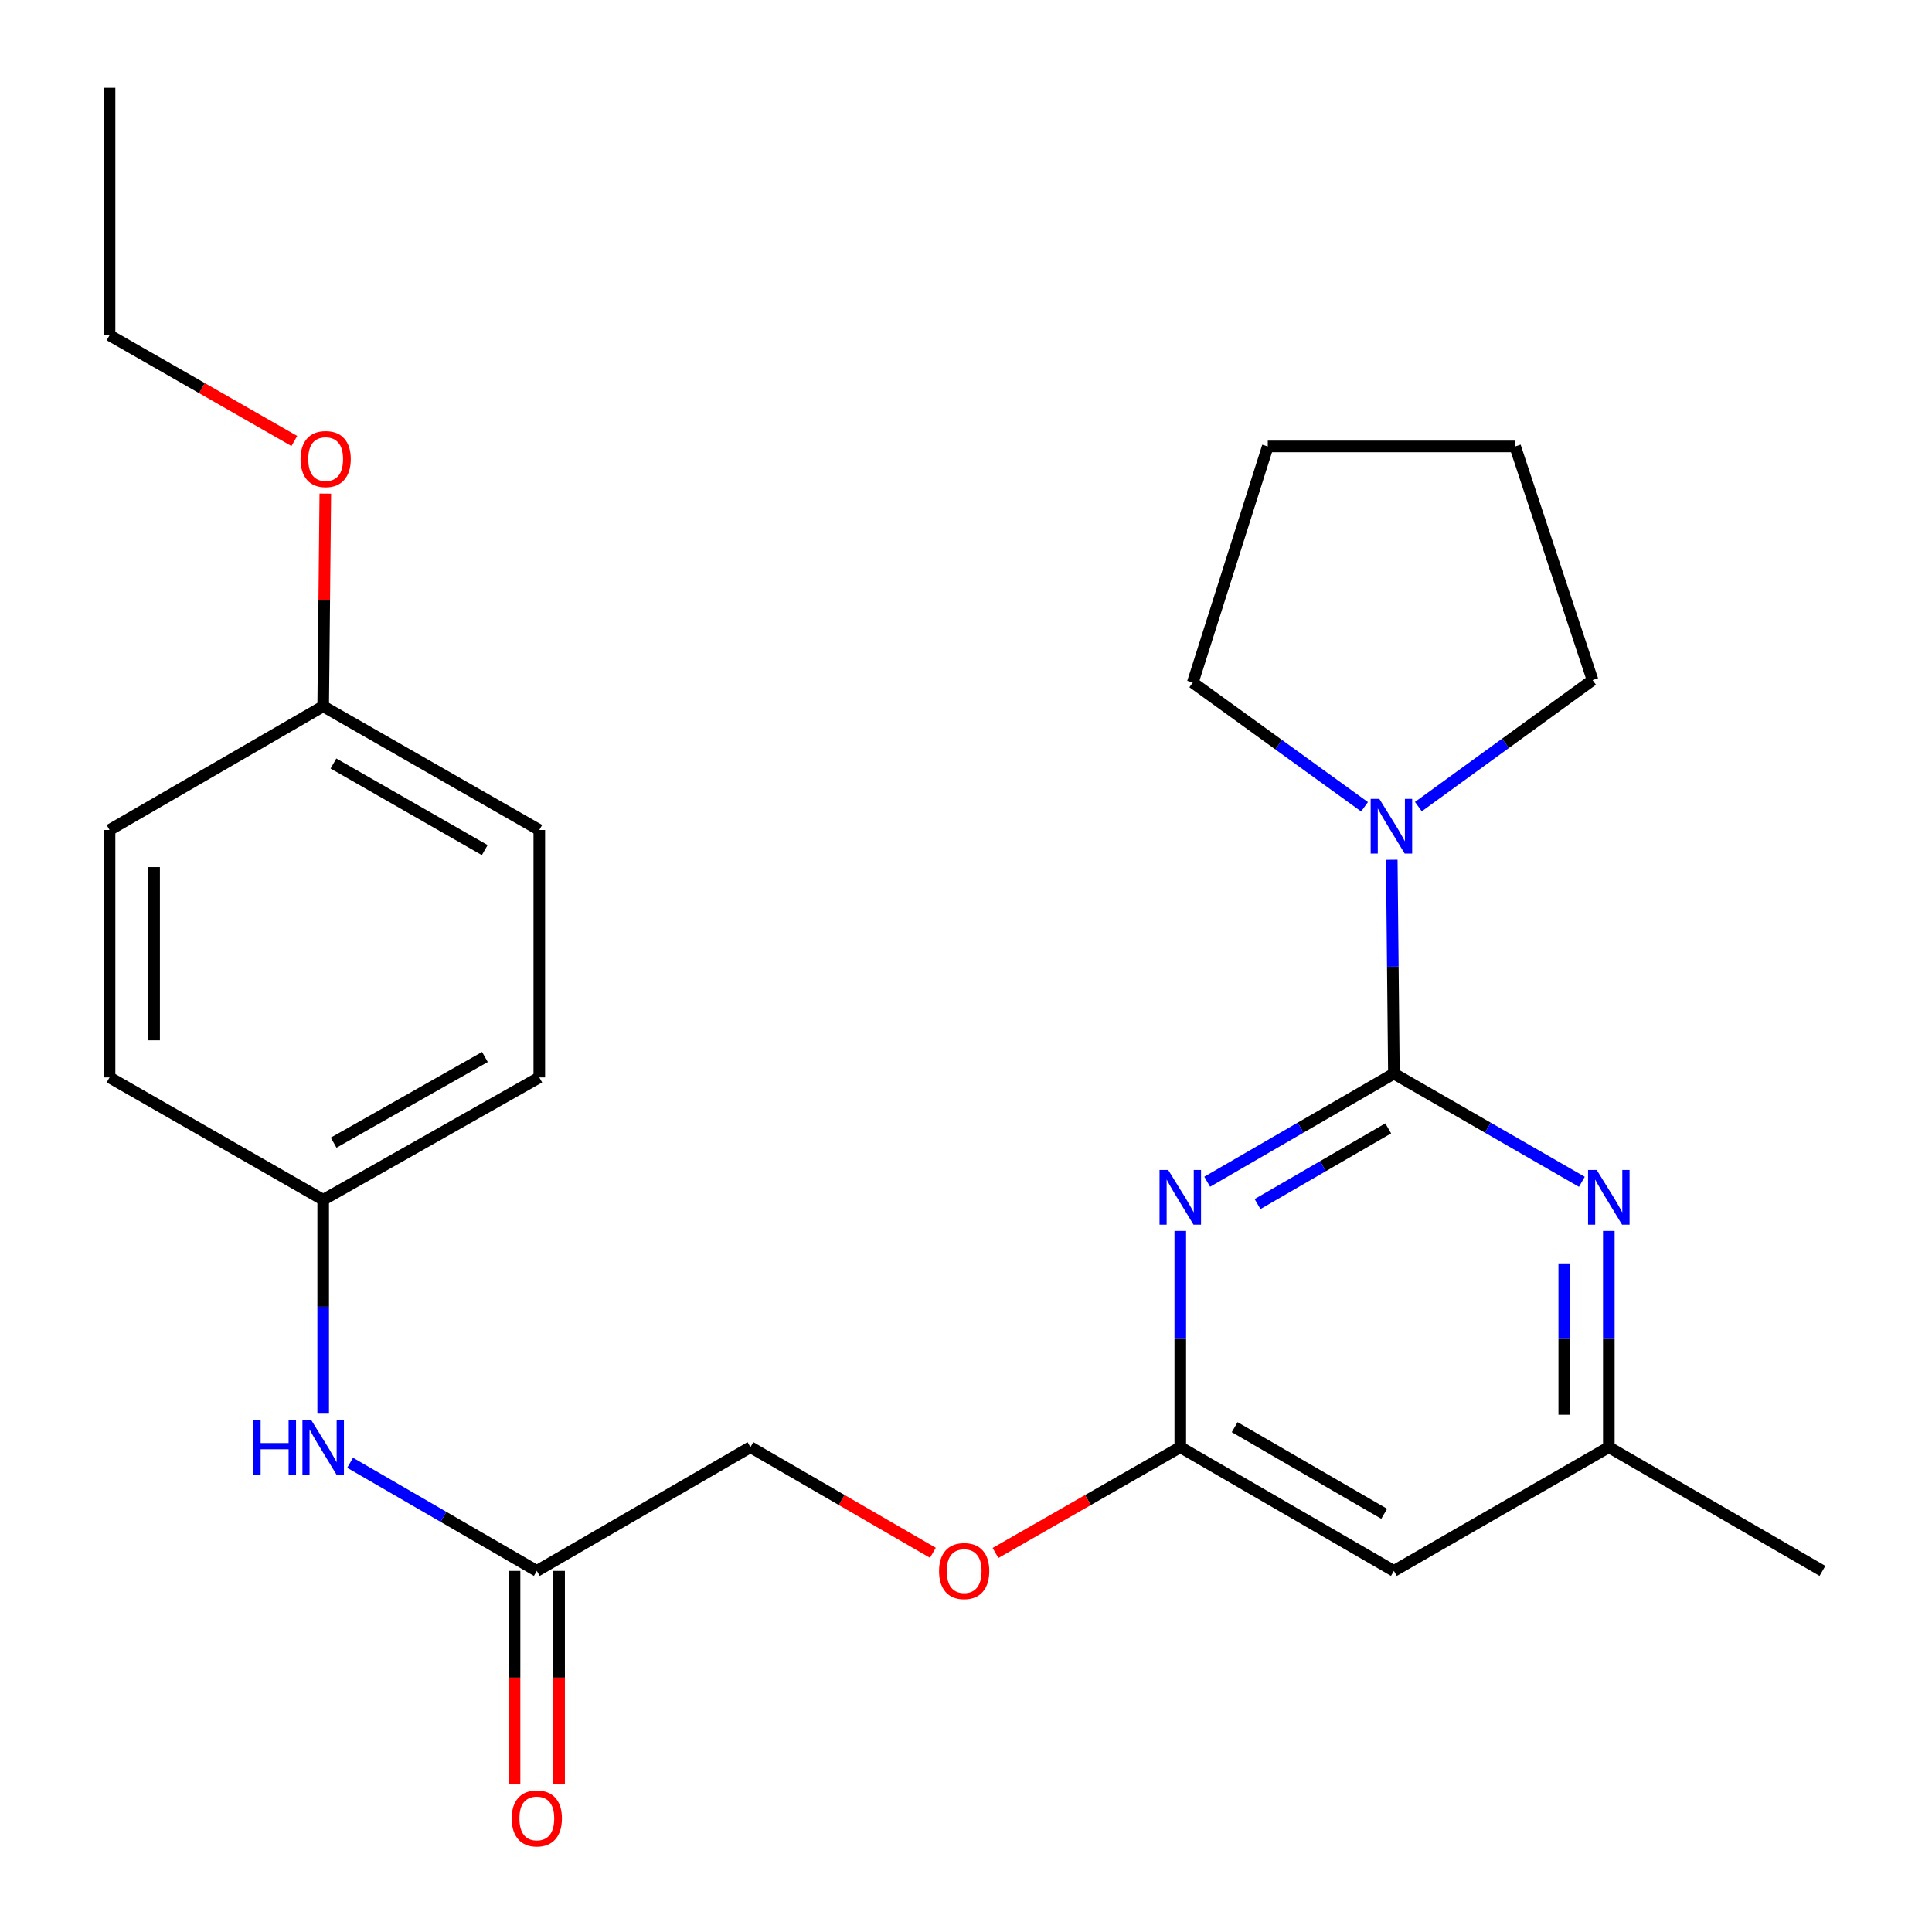 <?xml version='1.0' encoding='iso-8859-1'?>
<svg version='1.1' baseProfile='full'
              xmlns='http://www.w3.org/2000/svg'
                      xmlns:rdkit='http://www.rdkit.org/xml'
                      xmlns:xlink='http://www.w3.org/1999/xlink'
                  xml:space='preserve'
width='1000px' height='1000px' viewBox='0 0 1000 1000'>
<!-- END OF HEADER -->
<rect style='opacity:1.0;fill:#FFFFFF;stroke:none' width='1000' height='1000' x='0' y='0'> </rect>
<path class='bond-0' d='M 721.478,555.687 L 673.162,583.676' style='fill:none;fill-rule:evenodd;stroke:#000000;stroke-width:6px;stroke-linecap:butt;stroke-linejoin:miter;stroke-opacity:1' />
<path class='bond-0' d='M 673.162,583.676 L 624.846,611.664' style='fill:none;fill-rule:evenodd;stroke:#0000FF;stroke-width:6px;stroke-linecap:butt;stroke-linejoin:miter;stroke-opacity:1' />
<path class='bond-0' d='M 718.545,584.043 L 684.724,603.635' style='fill:none;fill-rule:evenodd;stroke:#000000;stroke-width:6px;stroke-linecap:butt;stroke-linejoin:miter;stroke-opacity:1' />
<path class='bond-0' d='M 684.724,603.635 L 650.903,623.227' style='fill:none;fill-rule:evenodd;stroke:#0000FF;stroke-width:6px;stroke-linecap:butt;stroke-linejoin:miter;stroke-opacity:1' />
<path class='bond-1' d='M 721.478,555.687 L 770.126,583.696' style='fill:none;fill-rule:evenodd;stroke:#000000;stroke-width:6px;stroke-linecap:butt;stroke-linejoin:miter;stroke-opacity:1' />
<path class='bond-1' d='M 770.126,583.696 L 818.774,611.705' style='fill:none;fill-rule:evenodd;stroke:#0000FF;stroke-width:6px;stroke-linecap:butt;stroke-linejoin:miter;stroke-opacity:1' />
<path class='bond-2' d='M 721.478,555.687 L 720.924,500.352' style='fill:none;fill-rule:evenodd;stroke:#000000;stroke-width:6px;stroke-linecap:butt;stroke-linejoin:miter;stroke-opacity:1' />
<path class='bond-2' d='M 720.924,500.352 L 720.37,445.016' style='fill:none;fill-rule:evenodd;stroke:#0000FF;stroke-width:6px;stroke-linecap:butt;stroke-linejoin:miter;stroke-opacity:1' />
<path class='bond-3' d='M 610.912,637.129 L 610.912,693.089' style='fill:none;fill-rule:evenodd;stroke:#0000FF;stroke-width:6px;stroke-linecap:butt;stroke-linejoin:miter;stroke-opacity:1' />
<path class='bond-3' d='M 610.912,693.089 L 610.912,749.05' style='fill:none;fill-rule:evenodd;stroke:#000000;stroke-width:6px;stroke-linecap:butt;stroke-linejoin:miter;stroke-opacity:1' />
<path class='bond-6' d='M 832.723,637.129 L 832.723,693.089' style='fill:none;fill-rule:evenodd;stroke:#0000FF;stroke-width:6px;stroke-linecap:butt;stroke-linejoin:miter;stroke-opacity:1' />
<path class='bond-6' d='M 832.723,693.089 L 832.723,749.05' style='fill:none;fill-rule:evenodd;stroke:#000000;stroke-width:6px;stroke-linecap:butt;stroke-linejoin:miter;stroke-opacity:1' />
<path class='bond-6' d='M 809.656,653.917 L 809.656,693.089' style='fill:none;fill-rule:evenodd;stroke:#0000FF;stroke-width:6px;stroke-linecap:butt;stroke-linejoin:miter;stroke-opacity:1' />
<path class='bond-6' d='M 809.656,693.089 L 809.656,732.261' style='fill:none;fill-rule:evenodd;stroke:#000000;stroke-width:6px;stroke-linecap:butt;stroke-linejoin:miter;stroke-opacity:1' />
<path class='bond-17' d='M 734.153,417.514 L 779.228,384.762' style='fill:none;fill-rule:evenodd;stroke:#0000FF;stroke-width:6px;stroke-linecap:butt;stroke-linejoin:miter;stroke-opacity:1' />
<path class='bond-17' d='M 779.228,384.762 L 824.303,352.009' style='fill:none;fill-rule:evenodd;stroke:#000000;stroke-width:6px;stroke-linecap:butt;stroke-linejoin:miter;stroke-opacity:1' />
<path class='bond-18' d='M 706.284,417.592 L 661.834,385.442' style='fill:none;fill-rule:evenodd;stroke:#0000FF;stroke-width:6px;stroke-linecap:butt;stroke-linejoin:miter;stroke-opacity:1' />
<path class='bond-18' d='M 661.834,385.442 L 617.383,353.291' style='fill:none;fill-rule:evenodd;stroke:#000000;stroke-width:6px;stroke-linecap:butt;stroke-linejoin:miter;stroke-opacity:1' />
<path class='bond-8' d='M 610.912,749.05 L 563.093,776.429' style='fill:none;fill-rule:evenodd;stroke:#000000;stroke-width:6px;stroke-linecap:butt;stroke-linejoin:miter;stroke-opacity:1' />
<path class='bond-8' d='M 563.093,776.429 L 515.274,803.809' style='fill:none;fill-rule:evenodd;stroke:#FF0000;stroke-width:6px;stroke-linecap:butt;stroke-linejoin:miter;stroke-opacity:1' />
<path class='bond-26' d='M 610.912,749.05 L 721.478,813.098' style='fill:none;fill-rule:evenodd;stroke:#000000;stroke-width:6px;stroke-linecap:butt;stroke-linejoin:miter;stroke-opacity:1' />
<path class='bond-26' d='M 639.059,738.697 L 716.455,783.531' style='fill:none;fill-rule:evenodd;stroke:#000000;stroke-width:6px;stroke-linecap:butt;stroke-linejoin:miter;stroke-opacity:1' />
<path class='bond-4' d='M 721.478,813.098 L 832.723,749.05' style='fill:none;fill-rule:evenodd;stroke:#000000;stroke-width:6px;stroke-linecap:butt;stroke-linejoin:miter;stroke-opacity:1' />
<path class='bond-5' d='M 277.856,813.098 L 388.422,749.05' style='fill:none;fill-rule:evenodd;stroke:#000000;stroke-width:6px;stroke-linecap:butt;stroke-linejoin:miter;stroke-opacity:1' />
<path class='bond-7' d='M 277.856,813.098 L 229.534,785.109' style='fill:none;fill-rule:evenodd;stroke:#000000;stroke-width:6px;stroke-linecap:butt;stroke-linejoin:miter;stroke-opacity:1' />
<path class='bond-7' d='M 229.534,785.109 L 181.212,757.121' style='fill:none;fill-rule:evenodd;stroke:#0000FF;stroke-width:6px;stroke-linecap:butt;stroke-linejoin:miter;stroke-opacity:1' />
<path class='bond-9' d='M 266.323,813.098 L 266.323,868.354' style='fill:none;fill-rule:evenodd;stroke:#000000;stroke-width:6px;stroke-linecap:butt;stroke-linejoin:miter;stroke-opacity:1' />
<path class='bond-9' d='M 266.323,868.354 L 266.323,923.609' style='fill:none;fill-rule:evenodd;stroke:#FF0000;stroke-width:6px;stroke-linecap:butt;stroke-linejoin:miter;stroke-opacity:1' />
<path class='bond-9' d='M 289.389,813.098 L 289.389,868.354' style='fill:none;fill-rule:evenodd;stroke:#000000;stroke-width:6px;stroke-linecap:butt;stroke-linejoin:miter;stroke-opacity:1' />
<path class='bond-9' d='M 289.389,868.354 L 289.389,923.609' style='fill:none;fill-rule:evenodd;stroke:#FF0000;stroke-width:6px;stroke-linecap:butt;stroke-linejoin:miter;stroke-opacity:1' />
<path class='bond-20' d='M 832.723,749.05 L 943.301,813.098' style='fill:none;fill-rule:evenodd;stroke:#000000;stroke-width:6px;stroke-linecap:butt;stroke-linejoin:miter;stroke-opacity:1' />
<path class='bond-10' d='M 167.277,731.689 L 167.277,676.353' style='fill:none;fill-rule:evenodd;stroke:#0000FF;stroke-width:6px;stroke-linecap:butt;stroke-linejoin:miter;stroke-opacity:1' />
<path class='bond-10' d='M 167.277,676.353 L 167.277,621.017' style='fill:none;fill-rule:evenodd;stroke:#000000;stroke-width:6px;stroke-linecap:butt;stroke-linejoin:miter;stroke-opacity:1' />
<path class='bond-11' d='M 482.856,803.721 L 435.639,776.385' style='fill:none;fill-rule:evenodd;stroke:#FF0000;stroke-width:6px;stroke-linecap:butt;stroke-linejoin:miter;stroke-opacity:1' />
<path class='bond-11' d='M 435.639,776.385 L 388.422,749.05' style='fill:none;fill-rule:evenodd;stroke:#000000;stroke-width:6px;stroke-linecap:butt;stroke-linejoin:miter;stroke-opacity:1' />
<path class='bond-13' d='M 167.277,621.017 L 56.699,557.661' style='fill:none;fill-rule:evenodd;stroke:#000000;stroke-width:6px;stroke-linecap:butt;stroke-linejoin:miter;stroke-opacity:1' />
<path class='bond-14' d='M 167.277,621.017 L 279.137,557.661' style='fill:none;fill-rule:evenodd;stroke:#000000;stroke-width:6px;stroke-linecap:butt;stroke-linejoin:miter;stroke-opacity:1' />
<path class='bond-14' d='M 172.688,591.443 L 250.991,547.094' style='fill:none;fill-rule:evenodd;stroke:#000000;stroke-width:6px;stroke-linecap:butt;stroke-linejoin:miter;stroke-opacity:1' />
<path class='bond-12' d='M 167.277,365.568 L 279.137,429.603' style='fill:none;fill-rule:evenodd;stroke:#000000;stroke-width:6px;stroke-linecap:butt;stroke-linejoin:miter;stroke-opacity:1' />
<path class='bond-12' d='M 172.597,395.191 L 250.899,440.016' style='fill:none;fill-rule:evenodd;stroke:#000000;stroke-width:6px;stroke-linecap:butt;stroke-linejoin:miter;stroke-opacity:1' />
<path class='bond-19' d='M 167.277,365.568 L 167.828,310.532' style='fill:none;fill-rule:evenodd;stroke:#000000;stroke-width:6px;stroke-linecap:butt;stroke-linejoin:miter;stroke-opacity:1' />
<path class='bond-19' d='M 167.828,310.532 L 168.379,255.496' style='fill:none;fill-rule:evenodd;stroke:#FF0000;stroke-width:6px;stroke-linecap:butt;stroke-linejoin:miter;stroke-opacity:1' />
<path class='bond-27' d='M 167.277,365.568 L 56.699,429.603' style='fill:none;fill-rule:evenodd;stroke:#000000;stroke-width:6px;stroke-linecap:butt;stroke-linejoin:miter;stroke-opacity:1' />
<path class='bond-16' d='M 56.699,557.661 L 56.699,429.603' style='fill:none;fill-rule:evenodd;stroke:#000000;stroke-width:6px;stroke-linecap:butt;stroke-linejoin:miter;stroke-opacity:1' />
<path class='bond-16' d='M 79.765,538.452 L 79.765,448.812' style='fill:none;fill-rule:evenodd;stroke:#000000;stroke-width:6px;stroke-linecap:butt;stroke-linejoin:miter;stroke-opacity:1' />
<path class='bond-15' d='M 279.137,557.661 L 279.137,429.603' style='fill:none;fill-rule:evenodd;stroke:#000000;stroke-width:6px;stroke-linecap:butt;stroke-linejoin:miter;stroke-opacity:1' />
<path class='bond-23' d='M 824.303,352.009 L 784.232,231.077' style='fill:none;fill-rule:evenodd;stroke:#000000;stroke-width:6px;stroke-linecap:butt;stroke-linejoin:miter;stroke-opacity:1' />
<path class='bond-22' d='M 617.383,353.291 L 656.199,231.077' style='fill:none;fill-rule:evenodd;stroke:#000000;stroke-width:6px;stroke-linecap:butt;stroke-linejoin:miter;stroke-opacity:1' />
<path class='bond-21' d='M 152.337,228.254 L 104.518,200.896' style='fill:none;fill-rule:evenodd;stroke:#FF0000;stroke-width:6px;stroke-linecap:butt;stroke-linejoin:miter;stroke-opacity:1' />
<path class='bond-21' d='M 104.518,200.896 L 56.699,173.538' style='fill:none;fill-rule:evenodd;stroke:#000000;stroke-width:6px;stroke-linecap:butt;stroke-linejoin:miter;stroke-opacity:1' />
<path class='bond-24' d='M 56.699,173.538 L 56.699,45.455' style='fill:none;fill-rule:evenodd;stroke:#000000;stroke-width:6px;stroke-linecap:butt;stroke-linejoin:miter;stroke-opacity:1' />
<path class='bond-25' d='M 656.199,231.077 L 784.232,231.077' style='fill:none;fill-rule:evenodd;stroke:#000000;stroke-width:6px;stroke-linecap:butt;stroke-linejoin:miter;stroke-opacity:1' />
<path  class='atom-1' d='M 604.652 605.576
L 613.932 620.576
Q 614.852 622.056, 616.332 624.736
Q 617.812 627.416, 617.892 627.576
L 617.892 605.576
L 621.652 605.576
L 621.652 633.896
L 617.772 633.896
L 607.812 617.496
Q 606.652 615.576, 605.412 613.376
Q 604.212 611.176, 603.852 610.496
L 603.852 633.896
L 600.172 633.896
L 600.172 605.576
L 604.652 605.576
' fill='#0000FF'/>
<path  class='atom-2' d='M 826.463 605.576
L 835.743 620.576
Q 836.663 622.056, 838.143 624.736
Q 839.623 627.416, 839.703 627.576
L 839.703 605.576
L 843.463 605.576
L 843.463 633.896
L 839.583 633.896
L 829.623 617.496
Q 828.463 615.576, 827.223 613.376
Q 826.023 611.176, 825.663 610.496
L 825.663 633.896
L 821.983 633.896
L 821.983 605.576
L 826.463 605.576
' fill='#0000FF'/>
<path  class='atom-3' d='M 713.936 413.495
L 723.216 428.495
Q 724.136 429.975, 725.616 432.655
Q 727.096 435.335, 727.176 435.495
L 727.176 413.495
L 730.936 413.495
L 730.936 441.815
L 727.056 441.815
L 717.096 425.415
Q 715.936 423.495, 714.696 421.295
Q 713.496 419.095, 713.136 418.415
L 713.136 441.815
L 709.456 441.815
L 709.456 413.495
L 713.936 413.495
' fill='#0000FF'/>
<path  class='atom-8' d='M 131.057 734.89
L 134.897 734.89
L 134.897 746.93
L 149.377 746.93
L 149.377 734.89
L 153.217 734.89
L 153.217 763.21
L 149.377 763.21
L 149.377 750.13
L 134.897 750.13
L 134.897 763.21
L 131.057 763.21
L 131.057 734.89
' fill='#0000FF'/>
<path  class='atom-8' d='M 161.017 734.89
L 170.297 749.89
Q 171.217 751.37, 172.697 754.05
Q 174.177 756.73, 174.257 756.89
L 174.257 734.89
L 178.017 734.89
L 178.017 763.21
L 174.137 763.21
L 164.177 746.81
Q 163.017 744.89, 161.777 742.69
Q 160.577 740.49, 160.217 739.81
L 160.217 763.21
L 156.537 763.21
L 156.537 734.89
L 161.017 734.89
' fill='#0000FF'/>
<path  class='atom-9' d='M 486.052 813.178
Q 486.052 806.378, 489.412 802.578
Q 492.772 798.778, 499.052 798.778
Q 505.332 798.778, 508.692 802.578
Q 512.052 806.378, 512.052 813.178
Q 512.052 820.058, 508.652 823.978
Q 505.252 827.858, 499.052 827.858
Q 492.812 827.858, 489.412 823.978
Q 486.052 820.098, 486.052 813.178
M 499.052 824.658
Q 503.372 824.658, 505.692 821.778
Q 508.052 818.858, 508.052 813.178
Q 508.052 807.618, 505.692 804.818
Q 503.372 801.978, 499.052 801.978
Q 494.732 801.978, 492.372 804.778
Q 490.052 807.578, 490.052 813.178
Q 490.052 818.898, 492.372 821.778
Q 494.732 824.658, 499.052 824.658
' fill='#FF0000'/>
<path  class='atom-10' d='M 264.856 941.21
Q 264.856 934.41, 268.216 930.61
Q 271.576 926.81, 277.856 926.81
Q 284.136 926.81, 287.496 930.61
Q 290.856 934.41, 290.856 941.21
Q 290.856 948.09, 287.456 952.01
Q 284.056 955.89, 277.856 955.89
Q 271.616 955.89, 268.216 952.01
Q 264.856 948.13, 264.856 941.21
M 277.856 952.69
Q 282.176 952.69, 284.496 949.81
Q 286.856 946.89, 286.856 941.21
Q 286.856 935.65, 284.496 932.85
Q 282.176 930.01, 277.856 930.01
Q 273.536 930.01, 271.176 932.81
Q 268.856 935.61, 268.856 941.21
Q 268.856 946.93, 271.176 949.81
Q 273.536 952.69, 277.856 952.69
' fill='#FF0000'/>
<path  class='atom-20' d='M 155.559 237.615
Q 155.559 230.815, 158.919 227.015
Q 162.279 223.215, 168.559 223.215
Q 174.839 223.215, 178.199 227.015
Q 181.559 230.815, 181.559 237.615
Q 181.559 244.495, 178.159 248.415
Q 174.759 252.295, 168.559 252.295
Q 162.319 252.295, 158.919 248.415
Q 155.559 244.535, 155.559 237.615
M 168.559 249.095
Q 172.879 249.095, 175.199 246.215
Q 177.559 243.295, 177.559 237.615
Q 177.559 232.055, 175.199 229.255
Q 172.879 226.415, 168.559 226.415
Q 164.239 226.415, 161.879 229.215
Q 159.559 232.015, 159.559 237.615
Q 159.559 243.335, 161.879 246.215
Q 164.239 249.095, 168.559 249.095
' fill='#FF0000'/>
</svg>
